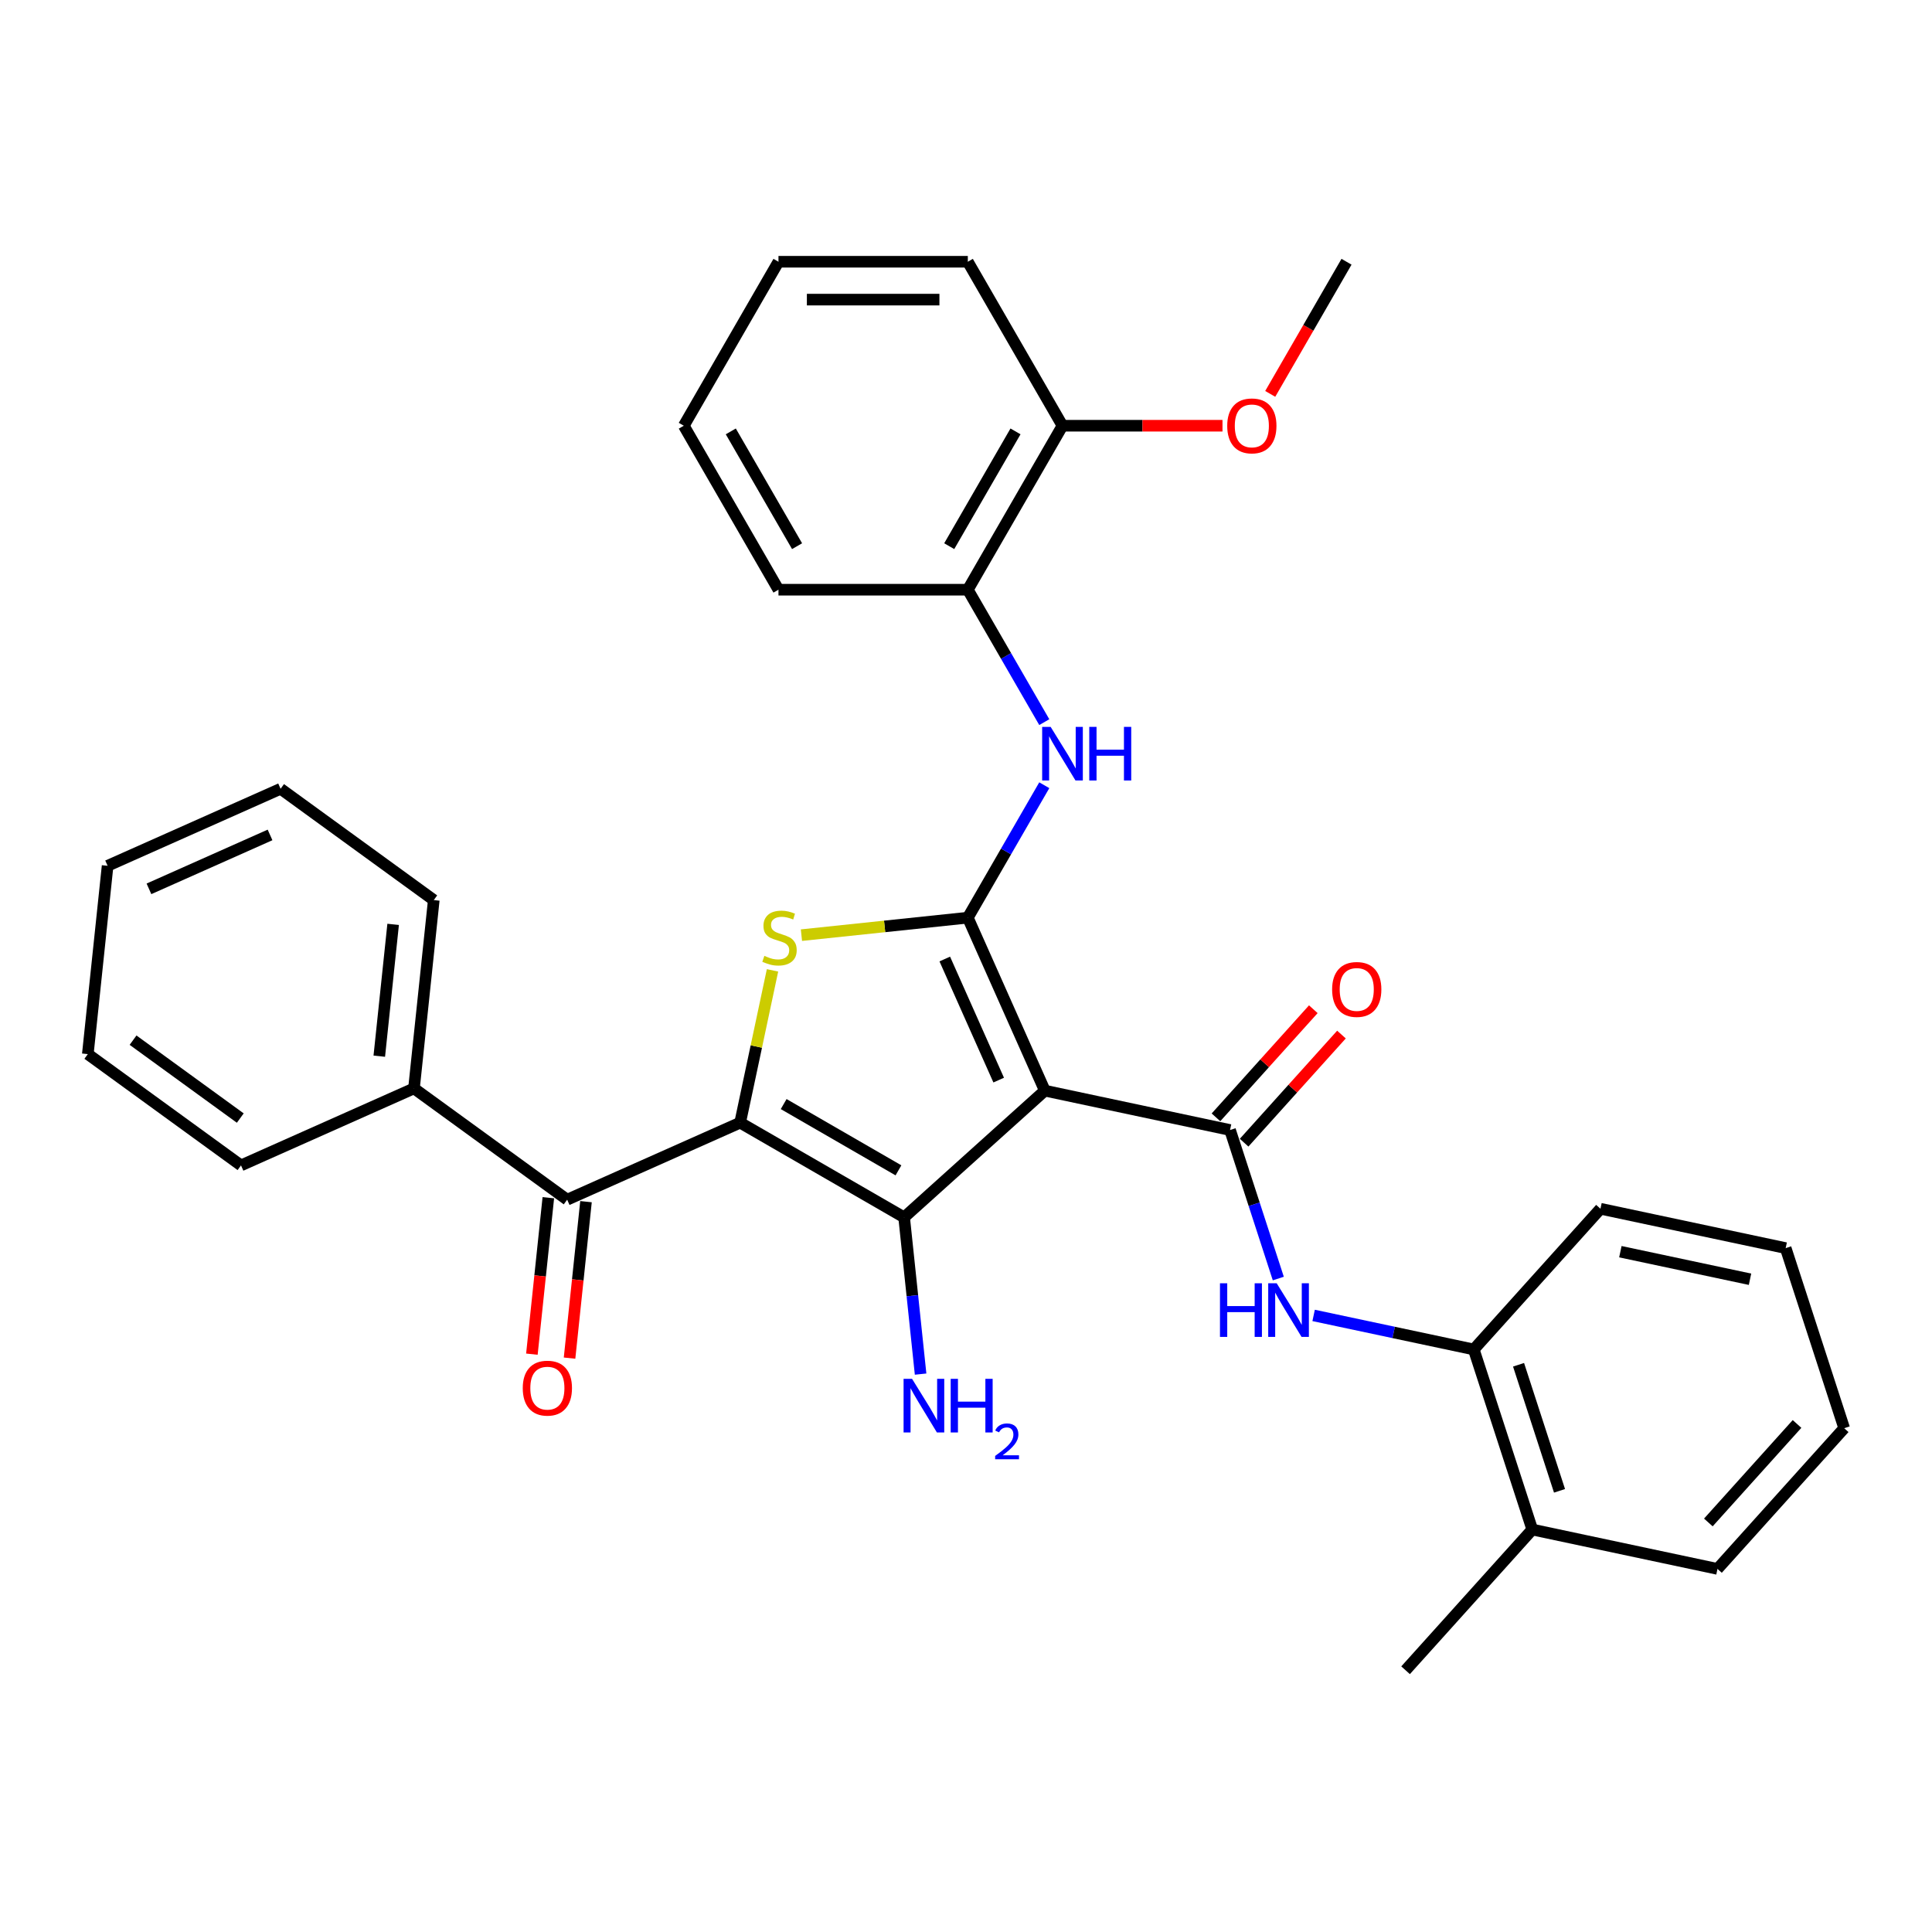 <?xml version='1.0' encoding='iso-8859-1'?>
<svg version='1.1' baseProfile='full'
              xmlns='http://www.w3.org/2000/svg'
                      xmlns:rdkit='http://www.rdkit.org/xml'
                      xmlns:xlink='http://www.w3.org/1999/xlink'
                  xml:space='preserve'
width='1000px' height='1000px' viewBox='0 0 1000 1000'>
<!-- END OF HEADER -->
<rect style='opacity:1.0;fill:#FFFFFF;stroke:none' width='1000' height='1000' x='0' y='0'> </rect>
<path class='bond-2' d='M 383.096,581.091 L 467.972,630.094' style='fill:none;fill-rule:evenodd;stroke:#000000;stroke-width:6px;stroke-linecap:butt;stroke-linejoin:miter;stroke-opacity:1' />
<path class='bond-2' d='M 405.628,571.467 L 465.041,605.769' style='fill:none;fill-rule:evenodd;stroke:#000000;stroke-width:6px;stroke-linecap:butt;stroke-linejoin:miter;stroke-opacity:1' />
<path class='bond-3' d='M 383.096,581.091 L 391.474,541.676' style='fill:none;fill-rule:evenodd;stroke:#000000;stroke-width:6px;stroke-linecap:butt;stroke-linejoin:miter;stroke-opacity:1' />
<path class='bond-3' d='M 391.474,541.676 L 399.852,502.261' style='fill:none;fill-rule:evenodd;stroke:#CCCC00;stroke-width:6px;stroke-linecap:butt;stroke-linejoin:miter;stroke-opacity:1' />
<path class='bond-5' d='M 383.096,581.091 L 293.564,620.954' style='fill:none;fill-rule:evenodd;stroke:#000000;stroke-width:6px;stroke-linecap:butt;stroke-linejoin:miter;stroke-opacity:1' />
<path class='bond-0' d='M 540.804,564.515 L 467.972,630.094' style='fill:none;fill-rule:evenodd;stroke:#000000;stroke-width:6px;stroke-linecap:butt;stroke-linejoin:miter;stroke-opacity:1' />
<path class='bond-4' d='M 540.804,564.515 L 636.668,584.892' style='fill:none;fill-rule:evenodd;stroke:#000000;stroke-width:6px;stroke-linecap:butt;stroke-linejoin:miter;stroke-opacity:1' />
<path class='bond-32' d='M 540.804,564.515 L 500.942,474.983' style='fill:none;fill-rule:evenodd;stroke:#000000;stroke-width:6px;stroke-linecap:butt;stroke-linejoin:miter;stroke-opacity:1' />
<path class='bond-32' d='M 516.918,559.058 L 489.014,496.385' style='fill:none;fill-rule:evenodd;stroke:#000000;stroke-width:6px;stroke-linecap:butt;stroke-linejoin:miter;stroke-opacity:1' />
<path class='bond-1' d='M 500.942,474.983 L 457.882,479.509' style='fill:none;fill-rule:evenodd;stroke:#000000;stroke-width:6px;stroke-linecap:butt;stroke-linejoin:miter;stroke-opacity:1' />
<path class='bond-1' d='M 457.882,479.509 L 414.822,484.034' style='fill:none;fill-rule:evenodd;stroke:#CCCC00;stroke-width:6px;stroke-linecap:butt;stroke-linejoin:miter;stroke-opacity:1' />
<path class='bond-6' d='M 500.942,474.983 L 520.73,440.709' style='fill:none;fill-rule:evenodd;stroke:#000000;stroke-width:6px;stroke-linecap:butt;stroke-linejoin:miter;stroke-opacity:1' />
<path class='bond-6' d='M 520.73,440.709 L 540.518,406.435' style='fill:none;fill-rule:evenodd;stroke:#0000FF;stroke-width:6px;stroke-linecap:butt;stroke-linejoin:miter;stroke-opacity:1' />
<path class='bond-11' d='M 467.972,630.094 L 472.236,670.665' style='fill:none;fill-rule:evenodd;stroke:#000000;stroke-width:6px;stroke-linecap:butt;stroke-linejoin:miter;stroke-opacity:1' />
<path class='bond-11' d='M 472.236,670.665 L 476.5,711.235' style='fill:none;fill-rule:evenodd;stroke:#0000FF;stroke-width:6px;stroke-linecap:butt;stroke-linejoin:miter;stroke-opacity:1' />
<path class='bond-7' d='M 636.668,584.892 L 649.158,623.333' style='fill:none;fill-rule:evenodd;stroke:#000000;stroke-width:6px;stroke-linecap:butt;stroke-linejoin:miter;stroke-opacity:1' />
<path class='bond-7' d='M 649.158,623.333 L 661.648,661.773' style='fill:none;fill-rule:evenodd;stroke:#0000FF;stroke-width:6px;stroke-linecap:butt;stroke-linejoin:miter;stroke-opacity:1' />
<path class='bond-10' d='M 643.951,591.45 L 669.145,563.469' style='fill:none;fill-rule:evenodd;stroke:#000000;stroke-width:6px;stroke-linecap:butt;stroke-linejoin:miter;stroke-opacity:1' />
<path class='bond-10' d='M 669.145,563.469 L 694.339,535.489' style='fill:none;fill-rule:evenodd;stroke:#FF0000;stroke-width:6px;stroke-linecap:butt;stroke-linejoin:miter;stroke-opacity:1' />
<path class='bond-10' d='M 629.385,578.334 L 654.579,550.354' style='fill:none;fill-rule:evenodd;stroke:#000000;stroke-width:6px;stroke-linecap:butt;stroke-linejoin:miter;stroke-opacity:1' />
<path class='bond-10' d='M 654.579,550.354 L 679.773,522.373' style='fill:none;fill-rule:evenodd;stroke:#FF0000;stroke-width:6px;stroke-linecap:butt;stroke-linejoin:miter;stroke-opacity:1' />
<path class='bond-12' d='M 283.817,619.929 L 279.561,660.421' style='fill:none;fill-rule:evenodd;stroke:#000000;stroke-width:6px;stroke-linecap:butt;stroke-linejoin:miter;stroke-opacity:1' />
<path class='bond-12' d='M 279.561,660.421 L 275.305,700.913' style='fill:none;fill-rule:evenodd;stroke:#FF0000;stroke-width:6px;stroke-linecap:butt;stroke-linejoin:miter;stroke-opacity:1' />
<path class='bond-12' d='M 303.311,621.978 L 299.055,662.47' style='fill:none;fill-rule:evenodd;stroke:#000000;stroke-width:6px;stroke-linecap:butt;stroke-linejoin:miter;stroke-opacity:1' />
<path class='bond-12' d='M 299.055,662.47 L 294.799,702.962' style='fill:none;fill-rule:evenodd;stroke:#FF0000;stroke-width:6px;stroke-linecap:butt;stroke-linejoin:miter;stroke-opacity:1' />
<path class='bond-13' d='M 293.564,620.954 L 214.275,563.347' style='fill:none;fill-rule:evenodd;stroke:#000000;stroke-width:6px;stroke-linecap:butt;stroke-linejoin:miter;stroke-opacity:1' />
<path class='bond-8' d='M 540.518,373.78 L 520.73,339.506' style='fill:none;fill-rule:evenodd;stroke:#0000FF;stroke-width:6px;stroke-linecap:butt;stroke-linejoin:miter;stroke-opacity:1' />
<path class='bond-8' d='M 520.73,339.506 L 500.942,305.232' style='fill:none;fill-rule:evenodd;stroke:#000000;stroke-width:6px;stroke-linecap:butt;stroke-linejoin:miter;stroke-opacity:1' />
<path class='bond-9' d='M 679.929,680.859 L 721.373,689.668' style='fill:none;fill-rule:evenodd;stroke:#0000FF;stroke-width:6px;stroke-linecap:butt;stroke-linejoin:miter;stroke-opacity:1' />
<path class='bond-9' d='M 721.373,689.668 L 762.817,698.477' style='fill:none;fill-rule:evenodd;stroke:#000000;stroke-width:6px;stroke-linecap:butt;stroke-linejoin:miter;stroke-opacity:1' />
<path class='bond-14' d='M 500.942,305.232 L 549.944,220.357' style='fill:none;fill-rule:evenodd;stroke:#000000;stroke-width:6px;stroke-linecap:butt;stroke-linejoin:miter;stroke-opacity:1' />
<path class='bond-14' d='M 491.317,282.7 L 525.619,223.287' style='fill:none;fill-rule:evenodd;stroke:#000000;stroke-width:6px;stroke-linecap:butt;stroke-linejoin:miter;stroke-opacity:1' />
<path class='bond-18' d='M 500.942,305.232 L 402.936,305.232' style='fill:none;fill-rule:evenodd;stroke:#000000;stroke-width:6px;stroke-linecap:butt;stroke-linejoin:miter;stroke-opacity:1' />
<path class='bond-15' d='M 762.817,698.477 L 793.103,791.686' style='fill:none;fill-rule:evenodd;stroke:#000000;stroke-width:6px;stroke-linecap:butt;stroke-linejoin:miter;stroke-opacity:1' />
<path class='bond-15' d='M 786.002,706.402 L 807.202,771.648' style='fill:none;fill-rule:evenodd;stroke:#000000;stroke-width:6px;stroke-linecap:butt;stroke-linejoin:miter;stroke-opacity:1' />
<path class='bond-17' d='M 762.817,698.477 L 828.396,625.645' style='fill:none;fill-rule:evenodd;stroke:#000000;stroke-width:6px;stroke-linecap:butt;stroke-linejoin:miter;stroke-opacity:1' />
<path class='bond-19' d='M 214.275,563.347 L 224.52,465.879' style='fill:none;fill-rule:evenodd;stroke:#000000;stroke-width:6px;stroke-linecap:butt;stroke-linejoin:miter;stroke-opacity:1' />
<path class='bond-19' d='M 196.318,546.678 L 203.489,478.45' style='fill:none;fill-rule:evenodd;stroke:#000000;stroke-width:6px;stroke-linecap:butt;stroke-linejoin:miter;stroke-opacity:1' />
<path class='bond-20' d='M 214.275,563.347 L 124.743,603.21' style='fill:none;fill-rule:evenodd;stroke:#000000;stroke-width:6px;stroke-linecap:butt;stroke-linejoin:miter;stroke-opacity:1' />
<path class='bond-16' d='M 549.944,220.357 L 591.352,220.357' style='fill:none;fill-rule:evenodd;stroke:#000000;stroke-width:6px;stroke-linecap:butt;stroke-linejoin:miter;stroke-opacity:1' />
<path class='bond-16' d='M 591.352,220.357 L 632.759,220.357' style='fill:none;fill-rule:evenodd;stroke:#FF0000;stroke-width:6px;stroke-linecap:butt;stroke-linejoin:miter;stroke-opacity:1' />
<path class='bond-22' d='M 549.944,220.357 L 500.942,135.481' style='fill:none;fill-rule:evenodd;stroke:#000000;stroke-width:6px;stroke-linecap:butt;stroke-linejoin:miter;stroke-opacity:1' />
<path class='bond-21' d='M 793.103,791.686 L 727.524,864.519' style='fill:none;fill-rule:evenodd;stroke:#000000;stroke-width:6px;stroke-linecap:butt;stroke-linejoin:miter;stroke-opacity:1' />
<path class='bond-23' d='M 793.103,791.686 L 888.967,812.063' style='fill:none;fill-rule:evenodd;stroke:#000000;stroke-width:6px;stroke-linecap:butt;stroke-linejoin:miter;stroke-opacity:1' />
<path class='bond-24' d='M 657.467,203.872 L 677.21,169.677' style='fill:none;fill-rule:evenodd;stroke:#FF0000;stroke-width:6px;stroke-linecap:butt;stroke-linejoin:miter;stroke-opacity:1' />
<path class='bond-24' d='M 677.21,169.677 L 696.953,135.481' style='fill:none;fill-rule:evenodd;stroke:#000000;stroke-width:6px;stroke-linecap:butt;stroke-linejoin:miter;stroke-opacity:1' />
<path class='bond-25' d='M 828.396,625.645 L 924.26,646.022' style='fill:none;fill-rule:evenodd;stroke:#000000;stroke-width:6px;stroke-linecap:butt;stroke-linejoin:miter;stroke-opacity:1' />
<path class='bond-25' d='M 838.7,647.874 L 905.805,662.138' style='fill:none;fill-rule:evenodd;stroke:#000000;stroke-width:6px;stroke-linecap:butt;stroke-linejoin:miter;stroke-opacity:1' />
<path class='bond-26' d='M 402.936,305.232 L 353.933,220.357' style='fill:none;fill-rule:evenodd;stroke:#000000;stroke-width:6px;stroke-linecap:butt;stroke-linejoin:miter;stroke-opacity:1' />
<path class='bond-26' d='M 412.561,282.7 L 378.259,223.287' style='fill:none;fill-rule:evenodd;stroke:#000000;stroke-width:6px;stroke-linecap:butt;stroke-linejoin:miter;stroke-opacity:1' />
<path class='bond-27' d='M 224.52,465.879 L 145.232,408.272' style='fill:none;fill-rule:evenodd;stroke:#000000;stroke-width:6px;stroke-linecap:butt;stroke-linejoin:miter;stroke-opacity:1' />
<path class='bond-28' d='M 124.743,603.21 L 45.455,545.604' style='fill:none;fill-rule:evenodd;stroke:#000000;stroke-width:6px;stroke-linecap:butt;stroke-linejoin:miter;stroke-opacity:1' />
<path class='bond-28' d='M 124.371,578.711 L 68.869,538.387' style='fill:none;fill-rule:evenodd;stroke:#000000;stroke-width:6px;stroke-linecap:butt;stroke-linejoin:miter;stroke-opacity:1' />
<path class='bond-34' d='M 500.942,135.481 L 402.936,135.481' style='fill:none;fill-rule:evenodd;stroke:#000000;stroke-width:6px;stroke-linecap:butt;stroke-linejoin:miter;stroke-opacity:1' />
<path class='bond-34' d='M 486.241,155.082 L 417.637,155.082' style='fill:none;fill-rule:evenodd;stroke:#000000;stroke-width:6px;stroke-linecap:butt;stroke-linejoin:miter;stroke-opacity:1' />
<path class='bond-35' d='M 888.967,812.063 L 954.545,739.23' style='fill:none;fill-rule:evenodd;stroke:#000000;stroke-width:6px;stroke-linecap:butt;stroke-linejoin:miter;stroke-opacity:1' />
<path class='bond-35' d='M 884.237,788.022 L 930.142,737.04' style='fill:none;fill-rule:evenodd;stroke:#000000;stroke-width:6px;stroke-linecap:butt;stroke-linejoin:miter;stroke-opacity:1' />
<path class='bond-29' d='M 924.26,646.022 L 954.545,739.23' style='fill:none;fill-rule:evenodd;stroke:#000000;stroke-width:6px;stroke-linecap:butt;stroke-linejoin:miter;stroke-opacity:1' />
<path class='bond-30' d='M 353.933,220.357 L 402.936,135.481' style='fill:none;fill-rule:evenodd;stroke:#000000;stroke-width:6px;stroke-linecap:butt;stroke-linejoin:miter;stroke-opacity:1' />
<path class='bond-33' d='M 145.232,408.272 L 55.699,448.135' style='fill:none;fill-rule:evenodd;stroke:#000000;stroke-width:6px;stroke-linecap:butt;stroke-linejoin:miter;stroke-opacity:1' />
<path class='bond-33' d='M 139.774,432.158 L 77.101,460.062' style='fill:none;fill-rule:evenodd;stroke:#000000;stroke-width:6px;stroke-linecap:butt;stroke-linejoin:miter;stroke-opacity:1' />
<path class='bond-31' d='M 45.455,545.604 L 55.699,448.135' style='fill:none;fill-rule:evenodd;stroke:#000000;stroke-width:6px;stroke-linecap:butt;stroke-linejoin:miter;stroke-opacity:1' />
<path  class='atom-4' d='M 395.632 494.753
Q 395.946 494.871, 397.24 495.42
Q 398.533 495.969, 399.945 496.321
Q 401.395 496.635, 402.806 496.635
Q 405.433 496.635, 406.962 495.381
Q 408.491 494.087, 408.491 491.852
Q 408.491 490.324, 407.707 489.383
Q 406.962 488.442, 405.786 487.932
Q 404.61 487.423, 402.65 486.835
Q 400.18 486.09, 398.69 485.384
Q 397.24 484.678, 396.181 483.189
Q 395.162 481.699, 395.162 479.19
Q 395.162 475.701, 397.514 473.545
Q 399.905 471.389, 404.61 471.389
Q 407.824 471.389, 411.47 472.918
L 410.568 475.936
Q 407.236 474.564, 404.727 474.564
Q 402.022 474.564, 400.533 475.701
Q 399.043 476.799, 399.082 478.72
Q 399.082 480.209, 399.827 481.111
Q 400.611 482.013, 401.709 482.522
Q 402.846 483.032, 404.727 483.62
Q 407.236 484.404, 408.726 485.188
Q 410.216 485.972, 411.274 487.579
Q 412.372 489.147, 412.372 491.852
Q 412.372 495.694, 409.784 497.772
Q 407.236 499.81, 402.963 499.81
Q 400.493 499.81, 398.612 499.262
Q 396.769 498.752, 394.574 497.85
L 395.632 494.753
' fill='#CCCC00'/>
<path  class='atom-7' d='M 543.809 376.23
L 552.904 390.931
Q 553.806 392.381, 555.256 395.008
Q 556.707 397.634, 556.785 397.791
L 556.785 376.23
L 560.47 376.23
L 560.47 403.985
L 556.668 403.985
L 546.906 387.912
Q 545.769 386.03, 544.554 383.874
Q 543.378 381.718, 543.025 381.052
L 543.025 403.985
L 539.419 403.985
L 539.419 376.23
L 543.809 376.23
' fill='#0000FF'/>
<path  class='atom-7' d='M 563.802 376.23
L 567.566 376.23
L 567.566 388.03
L 581.757 388.03
L 581.757 376.23
L 585.52 376.23
L 585.52 403.985
L 581.757 403.985
L 581.757 391.166
L 567.566 391.166
L 567.566 403.985
L 563.802 403.985
L 563.802 376.23
' fill='#0000FF'/>
<path  class='atom-8' d='M 631.456 664.223
L 635.219 664.223
L 635.219 676.023
L 649.41 676.023
L 649.41 664.223
L 653.174 664.223
L 653.174 691.978
L 649.41 691.978
L 649.41 679.159
L 635.219 679.159
L 635.219 691.978
L 631.456 691.978
L 631.456 664.223
' fill='#0000FF'/>
<path  class='atom-8' d='M 660.818 664.223
L 669.913 678.924
Q 670.815 680.375, 672.265 683.001
Q 673.716 685.628, 673.794 685.785
L 673.794 664.223
L 677.479 664.223
L 677.479 691.978
L 673.677 691.978
L 663.915 675.906
Q 662.778 674.024, 661.563 671.868
Q 660.387 669.712, 660.034 669.045
L 660.034 691.978
L 656.428 691.978
L 656.428 664.223
L 660.818 664.223
' fill='#0000FF'/>
<path  class='atom-11' d='M 689.506 512.138
Q 689.506 505.474, 692.799 501.749
Q 696.092 498.025, 702.247 498.025
Q 708.401 498.025, 711.694 501.749
Q 714.987 505.474, 714.987 512.138
Q 714.987 518.881, 711.655 522.723
Q 708.323 526.525, 702.247 526.525
Q 696.131 526.525, 692.799 522.723
Q 689.506 518.92, 689.506 512.138
M 702.247 523.389
Q 706.48 523.389, 708.754 520.566
Q 711.067 517.705, 711.067 512.138
Q 711.067 506.689, 708.754 503.945
Q 706.48 501.161, 702.247 501.161
Q 698.013 501.161, 695.7 503.906
Q 693.426 506.65, 693.426 512.138
Q 693.426 517.744, 695.7 520.566
Q 698.013 523.389, 702.247 523.389
' fill='#FF0000'/>
<path  class='atom-12' d='M 472.081 713.685
L 481.176 728.386
Q 482.077 729.837, 483.528 732.463
Q 484.978 735.09, 485.057 735.246
L 485.057 713.685
L 488.742 713.685
L 488.742 741.44
L 484.939 741.44
L 475.178 725.367
Q 474.041 723.486, 472.826 721.33
Q 471.65 719.174, 471.297 718.507
L 471.297 741.44
L 467.69 741.44
L 467.69 713.685
L 472.081 713.685
' fill='#0000FF'/>
<path  class='atom-12' d='M 492.074 713.685
L 495.837 713.685
L 495.837 725.485
L 510.029 725.485
L 510.029 713.685
L 513.792 713.685
L 513.792 741.44
L 510.029 741.44
L 510.029 728.621
L 495.837 728.621
L 495.837 741.44
L 492.074 741.44
L 492.074 713.685
' fill='#0000FF'/>
<path  class='atom-12' d='M 515.138 740.467
Q 515.81 738.733, 517.414 737.776
Q 519.019 736.793, 521.244 736.793
Q 524.012 736.793, 525.565 738.293
Q 527.117 739.794, 527.117 742.459
Q 527.117 745.176, 525.099 747.711
Q 523.107 750.247, 518.967 753.248
L 527.427 753.248
L 527.427 755.318
L 515.086 755.318
L 515.086 753.584
Q 518.501 751.152, 520.519 749.341
Q 522.563 747.53, 523.546 745.9
Q 524.53 744.27, 524.53 742.588
Q 524.53 740.829, 523.65 739.846
Q 522.77 738.862, 521.244 738.862
Q 519.769 738.862, 518.786 739.458
Q 517.802 740.053, 517.104 741.372
L 515.138 740.467
' fill='#0000FF'/>
<path  class='atom-13' d='M 270.579 718.501
Q 270.579 711.836, 273.872 708.112
Q 277.165 704.388, 283.319 704.388
Q 289.474 704.388, 292.767 708.112
Q 296.06 711.836, 296.06 718.501
Q 296.06 725.244, 292.728 729.085
Q 289.396 732.888, 283.319 732.888
Q 277.204 732.888, 273.872 729.085
Q 270.579 725.283, 270.579 718.501
M 283.319 729.752
Q 287.553 729.752, 289.827 726.929
Q 292.14 724.068, 292.14 718.501
Q 292.14 713.052, 289.827 710.308
Q 287.553 707.524, 283.319 707.524
Q 279.085 707.524, 276.772 710.268
Q 274.499 713.013, 274.499 718.501
Q 274.499 724.107, 276.772 726.929
Q 279.085 729.752, 283.319 729.752
' fill='#FF0000'/>
<path  class='atom-17' d='M 635.209 220.435
Q 635.209 213.771, 638.502 210.046
Q 641.795 206.322, 647.95 206.322
Q 654.105 206.322, 657.398 210.046
Q 660.691 213.771, 660.691 220.435
Q 660.691 227.178, 657.359 231.02
Q 654.026 234.822, 647.95 234.822
Q 641.834 234.822, 638.502 231.02
Q 635.209 227.217, 635.209 220.435
M 647.95 231.686
Q 652.184 231.686, 654.458 228.864
Q 656.771 226.002, 656.771 220.435
Q 656.771 214.986, 654.458 212.242
Q 652.184 209.458, 647.95 209.458
Q 643.716 209.458, 641.403 212.203
Q 639.13 214.947, 639.13 220.435
Q 639.13 226.041, 641.403 228.864
Q 643.716 231.686, 647.95 231.686
' fill='#FF0000'/>
</svg>
